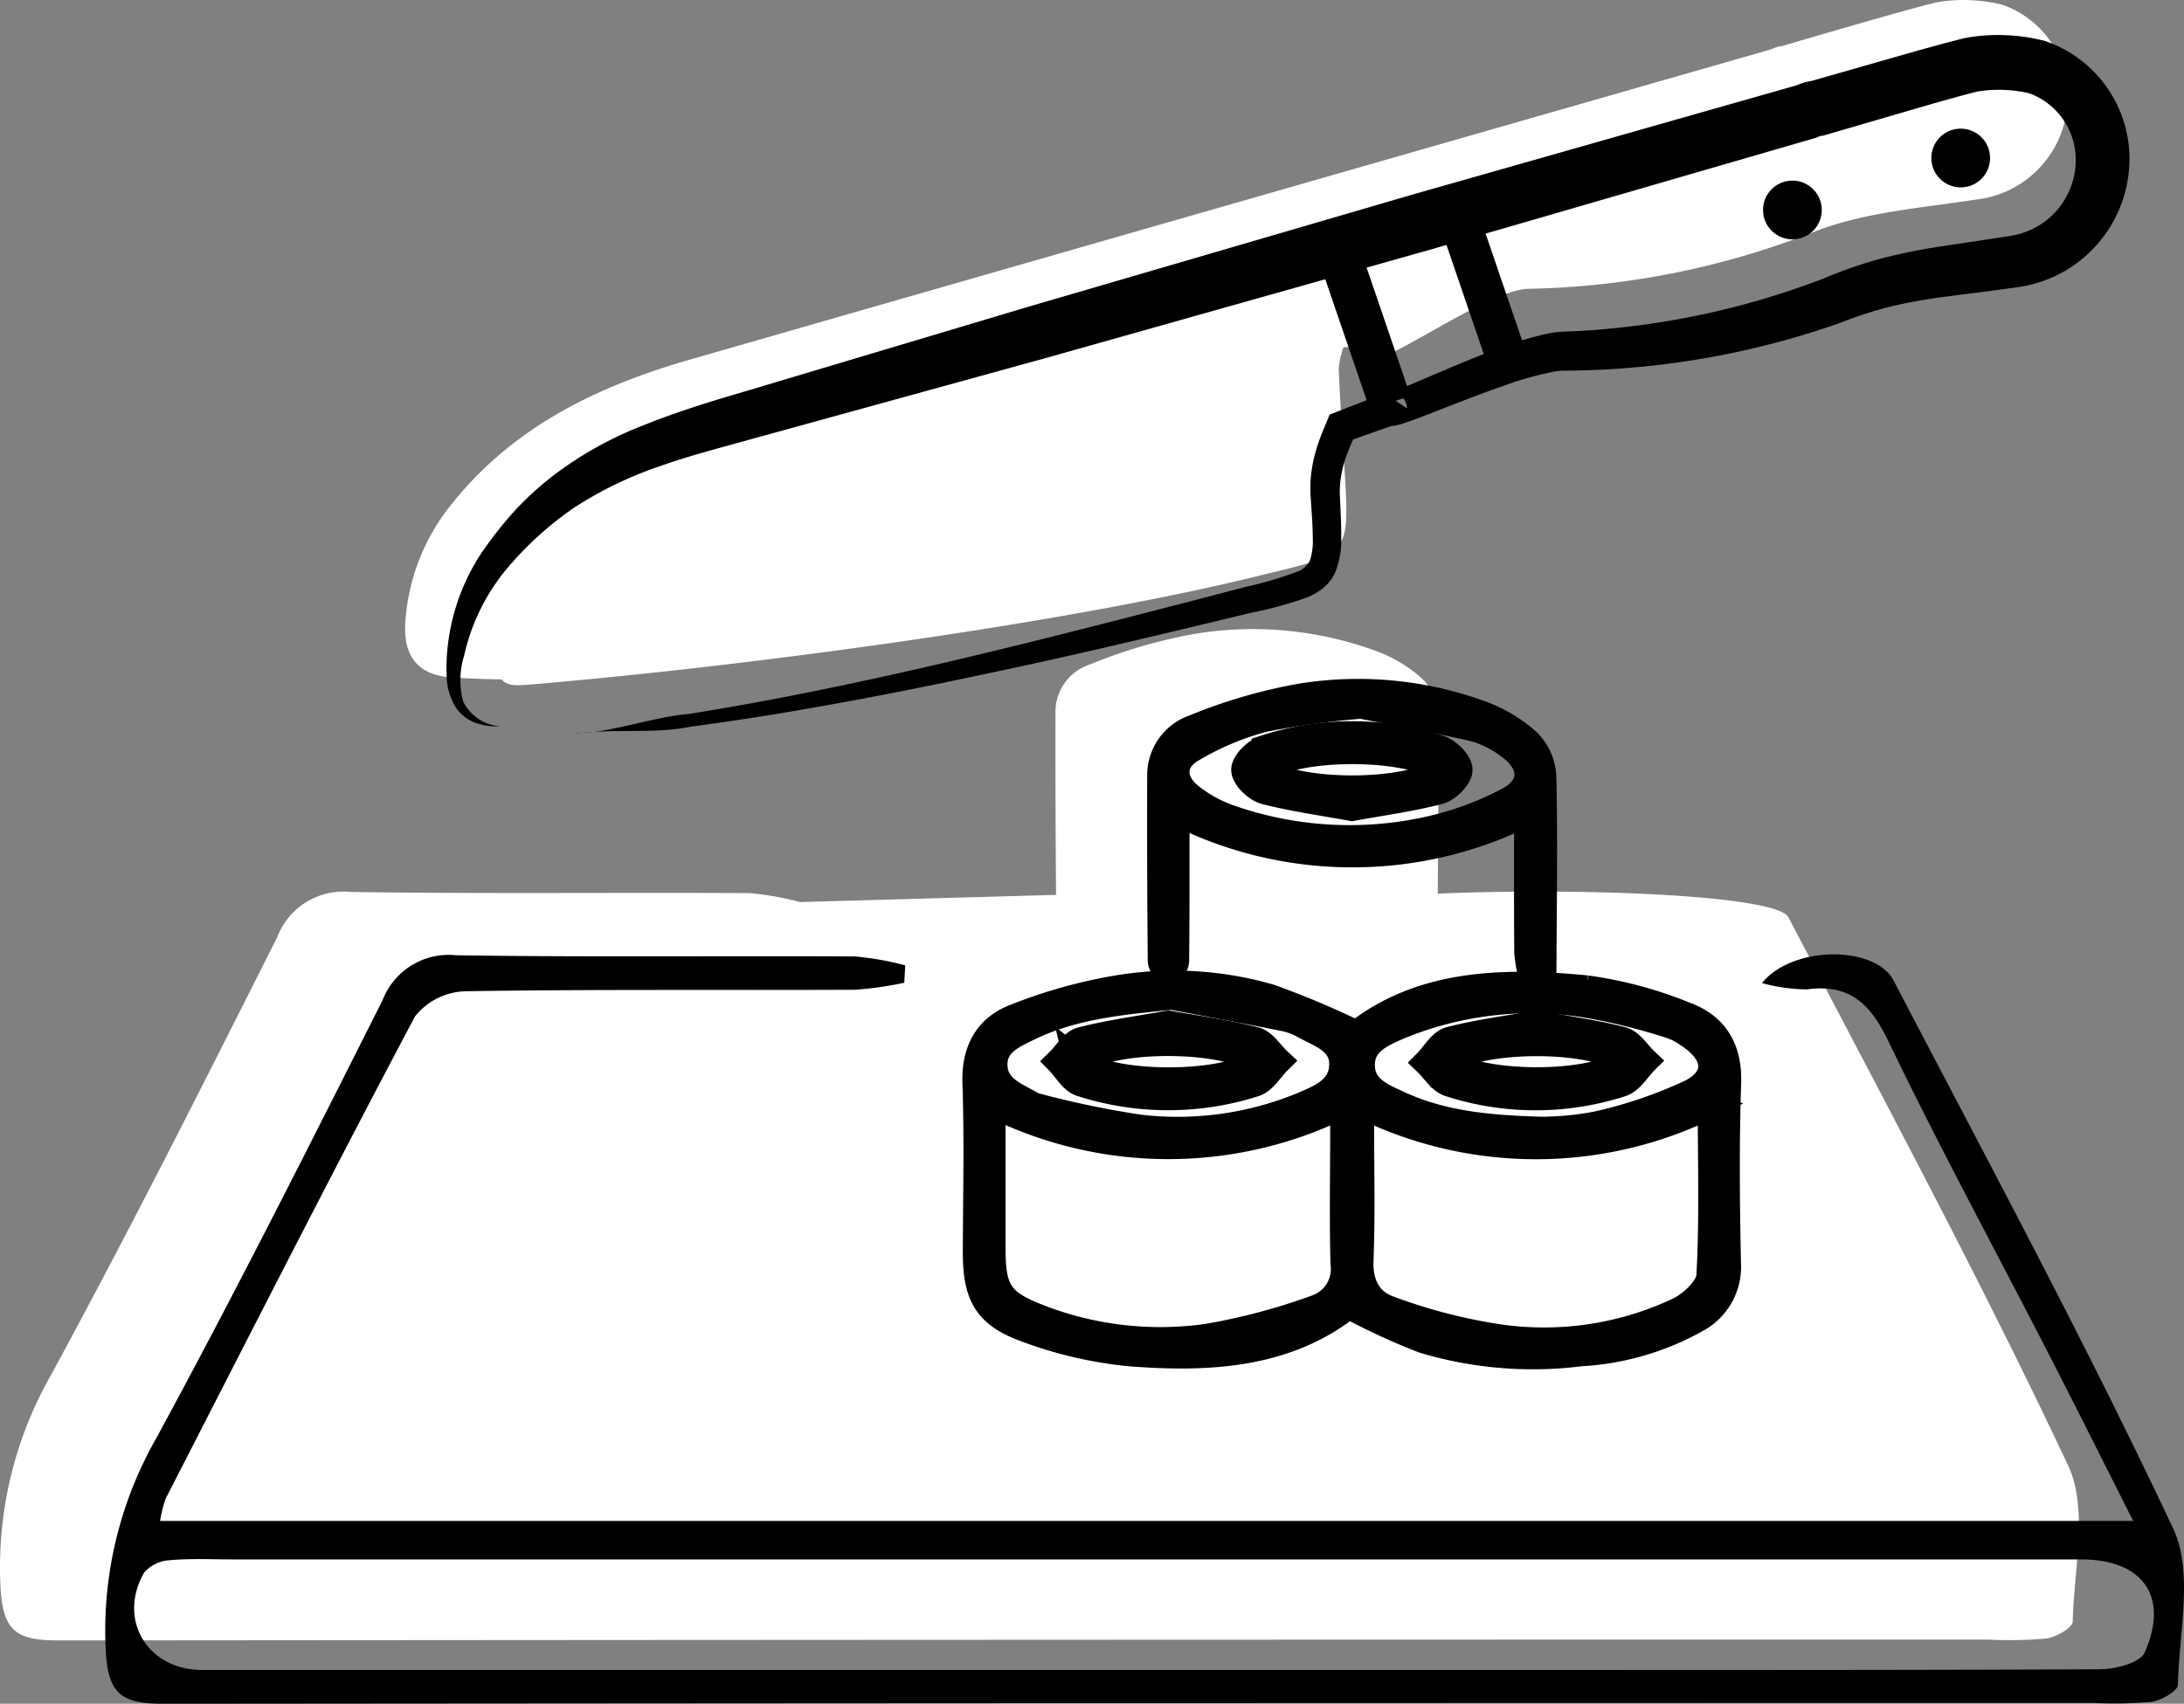 <?xml version="1.0" encoding="UTF-8"?>
<svg xmlns="http://www.w3.org/2000/svg" width="161.111" height="125.711" viewBox="0 0 161.111 125.711">
  <rect x="0" y="0" width="161.111" height="125.711" fill="#808080" stroke="none"/>
  <g id="Gruppe_3649" data-name="Gruppe 3649" transform="translate(24.147 -2004.675)">
    <g id="Gruppe_974" data-name="Gruppe 974">
      <path id="Pfad_3805" data-name="Pfad 3805" d="M128.411,2112.8c-6.439-13.687-13.623-27.026-20.627-40.443-.84-1.608-14.872-2.206-25.869-1.745.025-4.451.084-8.9-.013-13.35a3.884,3.884,0,0,0-1.131-2.509,10.583,10.583,0,0,0-3.329-2.016,26.412,26.412,0,0,0-13.293-1.319,37.86,37.86,0,0,0-7.935,2.3,3.667,3.667,0,0,0-2.5,3.5q-.012,6.744.042,13.486l-18.886.529a21.728,21.728,0,0,0-3.728-.658c-9.8-.056-19.6.062-29.4-.087a5.232,5.232,0,0,0-5.434,3.326c-5.451,10.836-10.908,21.677-16.7,32.332a28.651,28.651,0,0,0-3.722,15.549c.152,3.311,1.156,4.027,4.265,4.021q71.171-.064,142.344-.063a30.625,30.625,0,0,0,4.335-.081c.716-.1,1.917-.8,1.926-1.252C128.841,2120.449,129.918,2116,128.411,2112.8Z" fill="#fff"></path>
      <path id="Pfad_3806" data-name="Pfad 3806" d="M9.19,2054.657q1.832.125,3.666.148c.418.531,1.256.444,1.98.389,15.2-1.263,39.685-4.461,54.477-8.181,6.1-1.46,6.095-1.469,5.726-7.692-.147-2.473-.327-4.946-.43-7.421a6.436,6.436,0,0,1,.344-1.6l.886-.068a5.041,5.041,0,0,0,.153,1.018c.375,1.636,9.383-5.216,12.605-5.265a60.73,60.73,0,0,0,21.19-4.249c3.684-1.422,7.822-1.712,11.784-2.329a7.612,7.612,0,0,0,6.726-6.438,7.184,7.184,0,0,0-4.741-7.944,11.825,11.825,0,0,0-4.72-.2c-.864.155-6.758,1.843-11.479,3.235a2.392,2.392,0,0,0-.823.243l-.68.2q-39.6,11.353-79.19,22.73c-6.7,1.936-12.87,4.9-17.381,10.5a15.374,15.374,0,0,0-3.538,9.017C5.629,2053.175,6.77,2054.514,9.19,2054.657Z" fill="#fff"></path>
    </g>
    <g id="Gruppe_975" data-name="Gruppe 975">
      <g id="Ebene_1" data-name="Ebene 1">
        <g id="Gruppe_968" data-name="Gruppe 968">
          <path id="Pfad_3797" data-name="Pfad 3797" d="M75.349,2100.977c-4.635,3.675-10.372,3.966-16.175,3.509a29.97,29.97,0,0,1-7.484-1.723c-3.067-1.079-3.822-2.513-3.811-5.759.015-4.146.112-8.3-.028-12.437-.08-2.36.862-4.041,2.9-4.818a36.862,36.862,0,0,1,7.679-2.135,25.454,25.454,0,0,1,11.122.682,64.525,64.525,0,0,1,6.371,2.688c4.825-3.81,10.879-3.931,16.975-3.339a29.965,29.965,0,0,1,7.262,1.952c2.177.8,3.221,2.467,3.137,4.973-.15,4.444-.107,8.9-.014,13.346a4.37,4.37,0,0,1-2.316,4.1,19.656,19.656,0,0,1-8.511,2.471,28.068,28.068,0,0,1-11.55-.949A47.6,47.6,0,0,1,75.349,2100.977Zm-26.318-14.863v10.665c0,3.179.544,4.034,3.564,5.179a24.736,24.736,0,0,0,12.371,1.385,46.533,46.533,0,0,0,7.979-2.126A3.073,3.073,0,0,0,75,2097.879c-.088-3.432-.016-6.868-.02-10.3,0-.48-.065-.959-.1-1.378a28.958,28.958,0,0,1-25.852-.089Zm53.064.04a28.922,28.922,0,0,1-25.787.045c-.03.431-.085.866-.086,1.3-.009,3.386.087,6.775-.046,10.156-.073,1.857.658,3.143,2.269,3.679a40.751,40.751,0,0,0,7.711,2.01,23.289,23.289,0,0,0,13.6-1.978c.964-.486,2.185-1.647,2.237-2.558.235-4.174.1-8.368.1-12.655Zm-39.823-7.974c-3.67.377-7.237.684-10.539,2.292-1.205.587-2.622,1.184-2.558,2.856.062,1.623,1.485,2.147,2.666,2.81a2.03,2.03,0,0,0,.562.224,69.092,69.092,0,0,0,7.524,1.556,24.189,24.189,0,0,0,12.027-1.668c1.343-.569,2.859-1.181,2.949-2.906.094-1.812-1.524-2.318-2.794-3a5.185,5.185,0,0,0-1.4-.551c-2.807-.562-5.621-1.086-8.432-1.614Zm27.237,9.894a22.552,22.552,0,0,0,4.117-.392,33.749,33.749,0,0,0,6.954-2.362c2.143-1.088,2-2.854-.018-4.234a5.156,5.156,0,0,0-1.462-.78,44.822,44.822,0,0,0-6.44-1.574,25.632,25.632,0,0,0-13.667,1.664c-1.266.565-2.745,1.169-2.716,2.9s1.517,2.293,2.777,2.875c3.131,1.446,6.5,1.789,10.455,1.9Z" stroke="#000" stroke-width="2"></path>
          <path id="Pfad_3798" data-name="Pfad 3798" d="M88.853,2076.657a10.127,10.127,0,0,1-.294-1.675c-.028-3.431-.014-6.861-.014-10.377a28.759,28.759,0,0,1-25.854,0c-.03.451-.087.924-.089,1.4-.008,3.185.012,6.372-.029,9.558,0,.35-.34.7-.522,1.043-.184-.353-.525-.705-.529-1.06q-.066-6.825-.042-13.653a3.666,3.666,0,0,1,2.494-3.5,37.886,37.886,0,0,1,7.936-2.3,26.412,26.412,0,0,1,13.293,1.319,10.578,10.578,0,0,1,3.328,2.016,3.889,3.889,0,0,1,1.131,2.509c.1,4.547.035,9.1.011,13.651a4.829,4.829,0,0,1-.209.974Zm-12.592-19.951a64.075,64.075,0,0,0-7.154.978,20.656,20.656,0,0,0-5.384,2.267c-1.508.9-1.462,2.416-.074,3.508A10.03,10.03,0,0,0,66.4,2065a26.858,26.858,0,0,0,14.342,1.023,23.532,23.532,0,0,0,6.361-2.254c1.972-1.029,1.908-2.786.085-4.081a7.542,7.542,0,0,0-2.551-1.286C81.658,2057.714,78.641,2057.177,76.261,2056.706Z" stroke="#000" stroke-width="2"></path>
          <path id="Pfad_3802" data-name="Pfad 3802" d="M62.057,2080.241c2.145.386,4.288.673,6.367,1.205.651.167,1.133.99,1.692,1.512-.57.564-1.045,1.428-1.726,1.644a20.891,20.891,0,0,1-12.782-.02c-.641-.2-1.082-1.041-1.615-1.586.547-.534,1.013-1.38,1.654-1.544C57.727,2080.922,59.871,2080.634,62.057,2080.241Zm-6.692,2.777c2.442,1.918,11.346,1.87,13.355-.072-2.723-1.838-11.075-1.793-13.354.076Z" stroke="#000" stroke-width="2"></path>
          <path id="Pfad_3803" data-name="Pfad 3803" d="M89.221,2080.237c2.144.391,4.245.674,6.282,1.2.648.168,1.126.991,1.682,1.514-.569.566-1.043,1.431-1.723,1.647a20.553,20.553,0,0,1-12.669,0c-.651-.207-1.114-1-1.664-1.529.562-.566,1.037-1.463,1.7-1.637C84.912,2080.89,87.069,2080.618,89.221,2080.237Zm-6.843,2.786c2.882,1.9,11.139,1.838,13.447-.023-2.389-1.853-10.735-1.879-13.447.026Z" stroke="#000" stroke-width="2"></path>
          <path id="Pfad_3804" data-name="Pfad 3804" d="M75.578,2064.255c-2.165-.4-4.312-.69-6.4-1.23-.632-.164-1.5-1.014-1.5-1.548s.857-1.363,1.5-1.568a20.708,20.708,0,0,1,12.8-.009c.643.2,1.5,1.025,1.5,1.572.007.531-.864,1.4-1.494,1.557C79.9,2063.57,77.754,2063.86,75.578,2064.255Zm-6.67-2.816c2.28,1.939,11.173,1.933,13.368-.009-2.558-1.837-10.813-1.827-13.368.009Z" stroke="#000" stroke-width="2"></path>
        </g>
      </g>
      <g id="Ebene_2" data-name="Ebene 2">
        <g id="Gruppe_968-2" data-name="Gruppe 968-2">
          <g id="Gruppe_917" data-name="Gruppe 917">
            <path id="Pfad_3583" data-name="Pfad 3583" d="M-12.339,2116.9H133.22c-2.264-4.477-4.275-8.506-6.334-12.51-3.918-7.62-8.009-15.155-11.72-22.872-1.344-2.792-2.863-4.265-6.035-3.84a13,13,0,0,1-3.3-.466c2.286-2.813,8.363-2.769,9.709-.191,7,13.416,14.188,26.755,20.627,40.443,1.507,3.205.43,7.65.35,11.527-.01.449-1.21,1.148-1.926,1.252a30.444,30.444,0,0,1-4.335.081q-71.172,0-142.344.063c-3.107.007-4.113-.71-4.263-4.021a28.641,28.641,0,0,1,3.72-15.549c5.79-10.655,11.249-21.5,16.7-32.331a5.232,5.232,0,0,1,5.434-3.326c9.8.149,19.6.033,29.4.087a21.775,21.775,0,0,1,3.728.658l-.072,1.282a26.218,26.218,0,0,1-3.626.518c-9.577.043-19.158-.044-28.735.11a4.943,4.943,0,0,0-3.728,1.851c-6.256,11.8-12.3,23.707-18.4,35.593A9.63,9.63,0,0,0-12.339,2116.9Zm72.591,10.992H81.3c16.484,0,32.968.026,49.45-.049,1.137-.005,2.964-.463,3.308-1.229,1.84-4.135-.133-6.875-4.661-6.875H-6.923c-1.559,0-3.126-.083-4.674.055a2.711,2.711,0,0,0-1.916.913c-1.992,3.479.254,7.185,4.27,7.186H60.252Z"></path>
          </g>
        </g>
      </g>
    </g>
    <path id="Pfad_3806-2" data-name="Pfad 3806" d="M18.415,2058.78c2.814-.1,5.5-1.19,8.287-1.432q4.143-.661,8.259-1.484c5.489-1.086,10.945-2.346,16.382-3.688s10.855-2.745,16.289-4.169a28.685,28.685,0,0,0,3.866-1.129,1.662,1.662,0,0,0,.988-.85,4.619,4.619,0,0,0,.208-1.656c0-.653-.045-1.341-.089-2.034l-.07-1.049a8.924,8.924,0,0,1,0-1.2,10.417,10.417,0,0,1,.436-2.305c.11-.37.237-.732.376-1.082l.378-.919.213-.516.479-.187,3.572-1.392,1.65,1.122a1.169,1.169,0,0,0-1.021-1.156,1.184,1.184,0,0,0-.156-.009l-.071.005c-.038,0-.032,0-.02,0l.164-.052.441-.164.944-.386,1.93-.822c1.3-.552,2.6-1.1,3.942-1.614a27.359,27.359,0,0,1,4.248-1.326c.2-.037.4-.072.626-.1s.5-.036.638-.042l1.025-.048c.682-.044,1.367-.083,2.048-.151a59.658,59.658,0,0,0,15.918-3.687,34.785,34.785,0,0,1,4.133-1.456,43.145,43.145,0,0,1,4.3-.9l4.175-.629,1.053-.164a6.072,6.072,0,0,0,.814-.158,5.941,5.941,0,0,0,1.444-.608,5.664,5.664,0,0,0,2.751-5.268,5.232,5.232,0,0,0-3.493-4.544l.173.051a9.829,9.829,0,0,0-3.434-.221l-.413.056a1.291,1.291,0,0,0-.137.028l-.213.051-.964.254-1.987.555-7.983,2.328-.162.047-.2.026a.327.327,0,0,0-.112.035l-.153.081-.2.058-28.38,8.232-28.443,8.02-14.247,3.923-7.123,1.962c-2.387.668-4.717,1.258-6.954,2.053a28.391,28.391,0,0,0-6.278,3.026,24.785,24.785,0,0,0-5.15,4.7,15.158,15.158,0,0,0-3.015,6.227,6.2,6.2,0,0,0-.089,3.381,3.267,3.267,0,0,0,2.756,1.858A4.748,4.748,0,0,1,10.9,2058a2.955,2.955,0,0,1-1.519-1.286,4.53,4.53,0,0,1-.569-1.939,13.74,13.74,0,0,1,.024-1.939,15.621,15.621,0,0,1,2.509-7.322,29.541,29.541,0,0,1,2.387-3.054,23.379,23.379,0,0,1,2.875-2.649,27.177,27.177,0,0,1,6.782-3.783c2.368-.955,4.788-1.7,7.132-2.387l7.078-2.114,14.154-4.229,28.359-8.283,28.419-8.086-.351.139a4.438,4.438,0,0,1,1.533-.452l-.362.072,8.045-2.3,2.033-.556,1.054-.271.295-.07c.122-.025.279-.061.374-.072l.62-.081a13.873,13.873,0,0,1,4.846.337l.083.021.091.031a9.189,9.189,0,0,1,6.133,8.095,9.581,9.581,0,0,1-4.761,8.854,9.619,9.619,0,0,1-3.688,1.217l-1.03.146-4.162.537a39.768,39.768,0,0,0-3.958.715,31.6,31.6,0,0,0-3.834,1.245,61.941,61.941,0,0,1-16.9,3.381c-.718.049-1.436.067-2.155.091l-1.079.017c-.212,0-.27,0-.413.012-.127.009-.271.029-.416.051a25.162,25.162,0,0,0-3.811,1.073c-1.3.451-2.594.949-3.9,1.456l-1.968.766-1.017.379-.552.185-.341.094a2.6,2.6,0,0,1-.279.049l-.136.009a1.29,1.29,0,0,1-.221-.011,1.272,1.272,0,0,1-.893-.531,1.285,1.285,0,0,1-.227-.693l1.649,1.123-3.616,1.273.691-.7c-.2.483-.312.69-.446,1.016-.129.3-.242.595-.341.894a8.257,8.257,0,0,0-.4,1.808,6.77,6.77,0,0,0-.031.9l.05,1.05c.032.707.063,1.419.053,2.169a6.414,6.414,0,0,1-.423,2.474,3.229,3.229,0,0,1-.917,1.2,4.775,4.775,0,0,1-1.152.676A29.308,29.308,0,0,1,68.1,2049.9c-5.443,1.309-10.908,2.631-16.394,3.825s-10.991,2.331-16.531,3.282q-4.152.726-8.335,1.28c-2.765.572-5.649.118-8.42.521Z"></path>
    <circle id="Ellipse_153" data-name="Ellipse 153" cx="2.167" cy="2.167" r="2.167" transform="translate(118.325 2014.167)"></circle>
    <circle id="Ellipse_154" data-name="Ellipse 154" cx="2.167" cy="2.167" r="2.167" transform="translate(105.909 2018)"></circle>
    <line id="Linie_219" data-name="Linie 219" x2="3.417" y2="10" transform="translate(74.909 2024.417)" fill="none" stroke="#000" stroke-width="3"></line>
    <line id="Linie_220" data-name="Linie 220" x2="3.417" y2="10" transform="translate(74.909 2023.917)" fill="none" stroke="#000" stroke-width="3"></line>
    <line id="Linie_221" data-name="Linie 221" x2="3.417" y2="10" transform="translate(83.575 2021.083)" fill="none" stroke="#000" stroke-width="3"></line>
  </g>
</svg>
